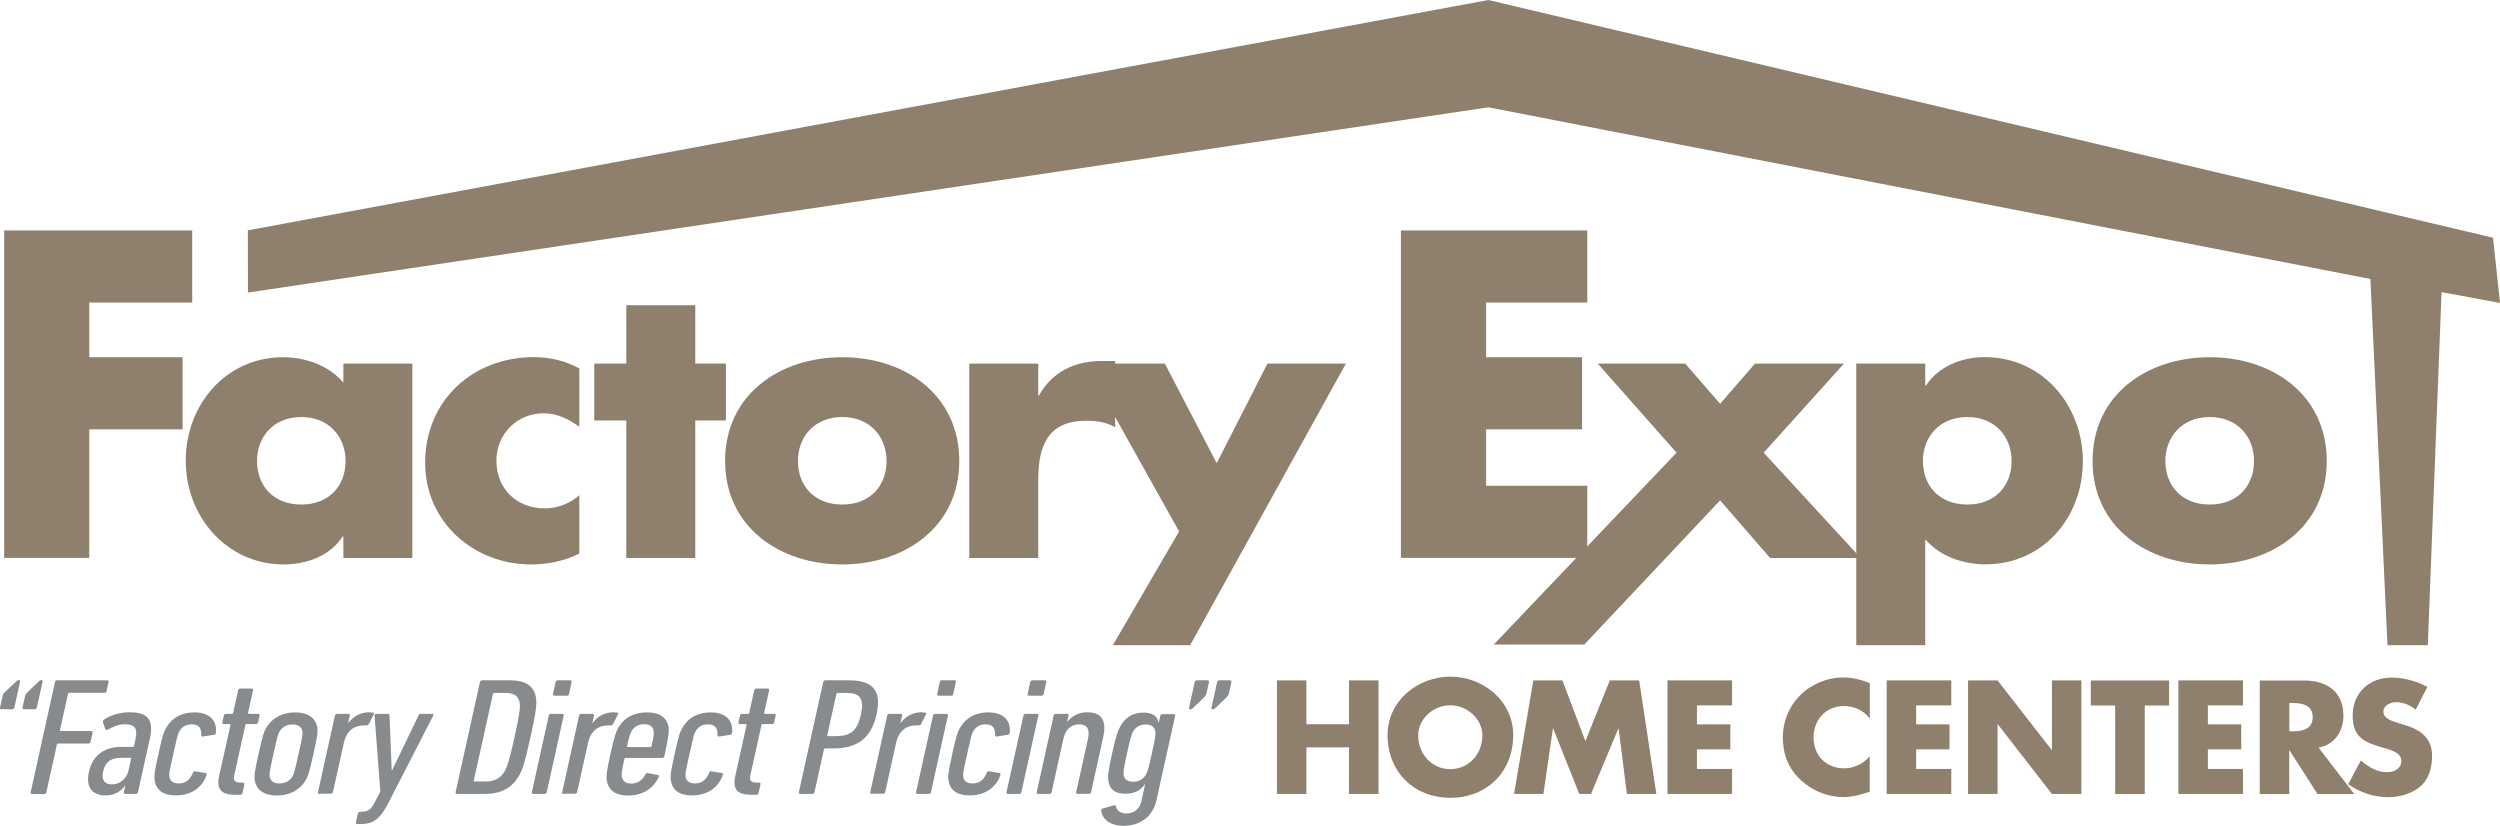 <svg width="230" height="76" viewBox="0 0 230 76" fill="none" xmlns="http://www.w3.org/2000/svg">
<g clip-path="url(#clip0)">
<path d="M124.11 66.632V62.596H126.823V73.044H124.11V68.759H120.19V73.044H117.478V62.596H120.19V66.632H124.11Z" fill="#8E806D"/>
<path d="M139.215 67.628C139.215 71.012 136.79 73.398 133.436 73.398C130.081 73.398 127.656 71.012 127.656 67.628C127.656 64.466 130.426 62.252 133.436 62.252C136.436 62.252 139.215 64.466 139.215 67.628ZM130.474 67.648C130.474 69.45 131.806 70.763 133.426 70.763C135.046 70.763 136.378 69.45 136.378 67.648C136.378 66.21 135.046 64.887 133.426 64.887C131.806 64.887 130.474 66.2 130.474 67.648Z" fill="#8E806D"/>
<path d="M141.065 62.596H143.739L145.857 68.184L148.1 62.596H150.803L152.384 73.044H149.672L148.915 67.025H148.886L146.375 73.044H145.292L142.896 67.025H142.867L141.995 73.044H139.292L141.065 62.596Z" fill="#8E806D"/>
<path d="M156.122 64.897V66.641H159.189V68.941H156.122V70.743H159.352V73.044H153.41V62.596H159.352V64.897H156.122Z" fill="#8E806D"/>
<path d="M172.023 66.104C171.467 65.357 170.566 64.954 169.637 64.954C167.969 64.954 166.848 66.229 166.848 67.849C166.848 69.497 167.988 70.686 169.675 70.686C170.566 70.686 171.448 70.254 172.014 69.574V72.842C171.113 73.12 170.461 73.331 169.617 73.331C168.161 73.331 166.78 72.775 165.697 71.788C164.547 70.753 164.02 69.392 164.02 67.839C164.02 66.411 164.557 65.04 165.563 64.015C166.589 62.961 168.074 62.328 169.541 62.328C170.413 62.328 171.218 62.52 172.023 62.855V66.104Z" fill="#8E806D"/>
<path d="M176.288 64.897V66.641H179.355V68.941H176.288V70.743H179.518V73.044H173.576V62.596H179.518V64.897H176.288Z" fill="#8E806D"/>
<path d="M181.061 62.596H183.774L188.748 68.989H188.777V62.596H191.489V73.044H188.777L183.803 66.641H183.774V73.044H181.061V62.596Z" fill="#8E806D"/>
<path d="M197.307 73.053H194.595V64.906H192.352V62.606H199.56V64.906H197.317V73.053H197.307Z" fill="#8E806D"/>
<path d="M203.125 64.897V66.641H206.192V68.941H203.125V70.743H206.355V73.044H200.413V62.596H206.355V64.897H203.125Z" fill="#8E806D"/>
<path d="M216.591 73.053H213.208L210.639 69.037H210.61V73.053H207.898V62.606H211.962C214.023 62.606 215.594 63.593 215.594 65.827C215.594 67.264 214.789 68.52 213.304 68.779L216.591 73.053ZM210.62 67.283H210.879C211.77 67.283 212.767 67.121 212.767 65.98C212.767 64.839 211.77 64.677 210.879 64.677H210.62V67.283Z" fill="#8E806D"/>
<path d="M222.237 65.29C221.738 64.877 221.096 64.6 220.435 64.6C219.936 64.6 219.275 64.887 219.275 65.472C219.275 66.085 220.013 66.315 220.483 66.469L221.173 66.679C222.629 67.111 223.751 67.839 223.751 69.536C223.751 70.571 223.502 71.644 222.668 72.353C221.853 73.044 220.751 73.341 219.706 73.341C218.393 73.341 217.099 72.9 216.035 72.152L217.195 69.957C217.876 70.552 218.681 71.04 219.61 71.04C220.253 71.04 220.923 70.724 220.923 69.986C220.923 69.219 219.86 68.961 219.275 68.798C217.569 68.309 216.447 67.868 216.447 65.846C216.447 63.727 217.962 62.338 220.051 62.338C221.106 62.338 222.39 62.673 223.32 63.2L222.237 65.29Z" fill="#8E806D"/>
<path d="M0.144 65.261C0.038 65.261 -0.019 65.204 -2.04984e-06 65.108L0.23 64.063C0.259 63.91 0.297 63.814 0.412 63.708L1.495 62.693C1.562 62.616 1.629 62.568 1.716 62.568C1.821 62.568 1.859 62.625 1.85 62.702L1.323 65.098C1.303 65.194 1.217 65.251 1.112 65.251H0.144V65.261ZM2.214 65.261C2.109 65.261 2.051 65.204 2.07 65.108L2.3 64.063C2.339 63.91 2.396 63.814 2.502 63.708L3.565 62.693C3.633 62.616 3.7 62.568 3.786 62.568C3.891 62.568 3.93 62.625 3.92 62.702L3.393 65.098C3.374 65.194 3.287 65.251 3.182 65.251H2.214V65.261Z" fill="#888B8D"/>
<path d="M5.061 62.74C5.08 62.645 5.166 62.587 5.271 62.587H9.843C9.949 62.587 10.006 62.645 9.987 62.74L9.805 63.584C9.786 63.68 9.7 63.737 9.594 63.737H6.383C6.316 63.737 6.268 63.766 6.259 63.833L5.521 67.159C5.511 67.216 5.54 67.255 5.607 67.255H8.377C8.482 67.255 8.54 67.312 8.521 67.408L8.329 68.252C8.31 68.347 8.224 68.405 8.118 68.405H5.358C5.291 68.405 5.243 68.434 5.233 68.501L4.265 72.9C4.246 72.996 4.16 73.053 4.054 73.053H2.962C2.856 73.053 2.799 72.996 2.818 72.9L5.061 62.74Z" fill="#888B8D"/>
<path d="M11.53 73.044C11.425 73.044 11.367 72.986 11.386 72.891L11.53 72.258H11.511C11.156 72.823 10.466 73.178 9.709 73.178C8.693 73.178 7.821 72.641 8.185 70.993C8.549 69.335 9.776 68.712 11.195 68.712H12.211C12.278 68.712 12.326 68.683 12.335 68.616L12.46 68.031C12.68 67.044 12.431 66.632 11.501 66.632C10.878 66.632 10.428 66.843 9.949 67.121C9.834 67.178 9.709 67.168 9.68 67.063L9.479 66.459C9.45 66.363 9.46 66.287 9.565 66.21C10.15 65.808 10.993 65.529 11.904 65.529C13.61 65.529 14.175 66.21 13.783 67.964L12.69 72.891C12.671 72.986 12.585 73.044 12.479 73.044H11.53ZM11.837 70.83L12.057 69.814C12.067 69.756 12.038 69.718 11.971 69.718H11.166C10.15 69.718 9.671 70.149 9.489 70.964C9.316 71.76 9.613 72.162 10.294 72.162C11.032 72.172 11.664 71.635 11.837 70.83Z" fill="#888B8D"/>
<path d="M14.233 71.817C14.166 71.386 14.185 71.127 14.578 69.354C14.971 67.581 15.057 67.341 15.316 66.91C15.853 66.018 16.725 65.539 17.894 65.539C19.246 65.539 19.993 66.258 19.859 67.427C19.84 67.523 19.811 67.561 19.696 67.6L18.699 67.753C18.584 67.782 18.508 67.734 18.517 67.629C18.546 66.938 18.239 66.641 17.655 66.641C17.175 66.641 16.773 66.823 16.524 67.245C16.351 67.523 16.323 67.696 15.949 69.354C15.584 71.012 15.537 71.204 15.584 71.472C15.652 71.884 15.968 72.076 16.447 72.076C17.032 72.076 17.473 71.788 17.751 71.088C17.789 70.983 17.894 70.935 17.99 70.964L18.92 71.117C19.016 71.146 19.025 71.194 19.006 71.29C18.623 72.459 17.559 73.178 16.207 73.178C15.038 73.188 14.377 72.708 14.233 71.817Z" fill="#888B8D"/>
<path d="M21.642 73.121C20.348 73.121 19.888 72.612 20.166 71.367L21.201 66.708C21.211 66.651 21.182 66.613 21.115 66.613H20.597C20.492 66.613 20.434 66.555 20.453 66.459L20.597 65.827C20.616 65.731 20.703 65.673 20.808 65.673H21.326C21.393 65.673 21.441 65.644 21.45 65.577L21.91 63.498C21.929 63.402 22.016 63.344 22.121 63.344H23.137C23.242 63.344 23.3 63.402 23.281 63.498L22.821 65.577C22.811 65.635 22.84 65.673 22.907 65.673H23.741C23.846 65.673 23.904 65.731 23.885 65.827L23.741 66.459C23.722 66.555 23.636 66.613 23.53 66.613H22.696C22.629 66.613 22.581 66.641 22.572 66.708L21.546 71.357C21.45 71.788 21.613 71.999 22.111 71.999H22.341C22.447 71.999 22.505 72.057 22.485 72.152L22.303 72.967C22.284 73.063 22.198 73.121 22.092 73.121H21.642Z" fill="#888B8D"/>
<path d="M23.434 71.769C23.377 71.367 23.415 71.031 23.789 69.354C24.163 67.676 24.268 67.341 24.498 66.938C25.035 66.047 25.984 65.539 27.153 65.539C28.322 65.539 29.051 66.047 29.195 66.938C29.252 67.341 29.214 67.676 28.84 69.354C28.466 71.031 28.361 71.367 28.131 71.769C27.594 72.68 26.645 73.188 25.466 73.188C24.297 73.188 23.578 72.68 23.434 71.769ZM26.904 71.434C27.047 71.175 27.115 70.974 27.469 69.354C27.824 67.753 27.853 67.552 27.824 67.293C27.757 66.881 27.45 66.651 26.913 66.651C26.377 66.651 25.974 66.881 25.725 67.293C25.581 67.552 25.514 67.753 25.159 69.354C24.805 70.964 24.776 71.165 24.805 71.434C24.872 71.846 25.179 72.076 25.715 72.076C26.252 72.076 26.655 71.846 26.904 71.434Z" fill="#888B8D"/>
<path d="M29.396 73.044C29.29 73.044 29.233 72.986 29.252 72.891L30.814 65.827C30.833 65.731 30.92 65.673 31.025 65.673H32.041C32.147 65.673 32.204 65.731 32.185 65.827L32.032 66.517H32.051C32.463 65.951 33.105 65.529 33.977 65.529C34.083 65.529 34.236 65.549 34.313 65.558C34.418 65.578 34.437 65.635 34.38 65.731L33.939 66.603C33.881 66.708 33.805 66.737 33.699 66.737H33.431C32.597 66.737 31.878 67.245 31.639 68.319L30.632 72.871C30.613 72.967 30.527 73.025 30.421 73.025H29.396V73.044Z" fill="#888B8D"/>
<path d="M32.885 75.814C32.779 75.814 32.722 75.756 32.741 75.66L32.923 74.846C32.942 74.75 33.028 74.692 33.134 74.692L33.354 74.673C33.853 74.654 34.15 74.472 34.466 73.83L34.993 72.814L34.456 65.827C34.456 65.731 34.523 65.673 34.629 65.673H35.693C35.798 65.673 35.837 65.731 35.837 65.827L36.038 70.859H36.076L38.501 65.827C38.539 65.731 38.606 65.673 38.731 65.673H39.766C39.872 65.673 39.91 65.731 39.862 65.827L35.779 73.782C34.936 75.44 34.313 75.814 33.086 75.814H32.885Z" fill="#888B8D"/>
<path d="M44.156 62.74C44.175 62.645 44.261 62.587 44.367 62.587H46.878C48.411 62.587 49.159 63.143 49.312 64.216C49.399 64.782 49.322 65.482 48.804 67.82C48.287 70.159 48.066 70.849 47.721 71.415C47.089 72.488 46.102 73.044 44.568 73.044H42.057C41.952 73.044 41.894 72.986 41.913 72.891L44.156 62.74ZM43.677 71.894H44.673C45.488 71.894 46.015 71.616 46.399 71.002C46.657 70.571 46.849 70.006 47.338 67.82C47.817 65.635 47.875 65.07 47.808 64.638C47.693 64.025 47.29 63.747 46.475 63.747H45.479C45.411 63.747 45.364 63.776 45.354 63.843L43.59 71.808C43.581 71.865 43.61 71.894 43.677 71.894Z" fill="#888B8D"/>
<path d="M49.073 73.044C48.967 73.044 48.91 72.986 48.929 72.891L50.491 65.827C50.511 65.731 50.597 65.673 50.702 65.673H51.718C51.824 65.673 51.881 65.731 51.862 65.827L50.3 72.891C50.28 72.986 50.194 73.044 50.089 73.044H49.073ZM51.018 64.006C50.913 64.006 50.855 63.948 50.875 63.852L51.114 62.74C51.133 62.645 51.22 62.587 51.325 62.587H52.447C52.552 62.587 52.609 62.645 52.59 62.74L52.351 63.852C52.331 63.948 52.245 64.006 52.14 64.006H51.018Z" fill="#888B8D"/>
<path d="M51.862 73.044C51.757 73.044 51.699 72.986 51.718 72.891L53.28 65.827C53.3 65.731 53.386 65.673 53.491 65.673H54.507C54.613 65.673 54.67 65.731 54.651 65.827L54.498 66.517H54.517C54.929 65.951 55.571 65.529 56.443 65.529C56.549 65.529 56.702 65.549 56.779 65.558C56.884 65.578 56.903 65.635 56.846 65.731L56.405 66.603C56.347 66.708 56.271 66.737 56.165 66.737H55.897C55.063 66.737 54.344 67.245 54.105 68.319L53.098 72.871C53.079 72.967 52.993 73.025 52.887 73.025H51.862V73.044Z" fill="#888B8D"/>
<path d="M55.82 71.798C55.772 71.462 55.782 71.079 56.165 69.354C56.539 67.648 56.702 67.264 56.903 66.91C57.431 66.028 58.322 65.539 59.52 65.539C60.708 65.539 61.37 66.028 61.514 66.91C61.561 67.245 61.542 67.648 61.121 69.574C61.101 69.67 61.015 69.728 60.91 69.728H57.565C57.498 69.728 57.45 69.756 57.44 69.823C57.181 71.012 57.172 71.251 57.2 71.453C57.287 71.865 57.555 72.085 58.053 72.085C58.657 72.085 59.069 71.826 59.376 71.251C59.434 71.146 59.51 71.117 59.616 71.127L60.517 71.299C60.622 71.319 60.641 71.395 60.603 71.481C60.133 72.545 59.089 73.188 57.795 73.188C56.616 73.188 55.964 72.699 55.82 71.798ZM59.951 68.635C60.162 67.686 60.162 67.437 60.133 67.236C60.076 66.852 59.769 66.622 59.271 66.622C58.753 66.622 58.351 66.852 58.121 67.236C58.006 67.437 57.9 67.676 57.689 68.635C57.68 68.692 57.709 68.731 57.776 68.731H59.817C59.894 68.721 59.942 68.692 59.951 68.635Z" fill="#888B8D"/>
<path d="M61.724 71.817C61.657 71.386 61.676 71.127 62.069 69.354C62.462 67.581 62.549 67.341 62.807 66.91C63.344 66.018 64.216 65.539 65.386 65.539C66.737 65.539 67.485 66.258 67.35 67.427C67.331 67.523 67.303 67.561 67.188 67.6L66.191 67.753C66.076 67.782 65.999 67.734 66.009 67.629C66.037 66.938 65.731 66.641 65.146 66.641C64.667 66.641 64.264 66.823 64.015 67.245C63.843 67.523 63.814 67.696 63.44 69.354C63.076 71.012 63.028 71.204 63.076 71.472C63.143 71.884 63.459 72.076 63.938 72.076C64.523 72.076 64.964 71.788 65.242 71.088C65.28 70.983 65.386 70.935 65.481 70.964L66.411 71.117C66.507 71.146 66.517 71.194 66.498 71.29C66.114 72.459 65.05 73.178 63.699 73.178C62.52 73.188 61.859 72.708 61.724 71.817Z" fill="#888B8D"/>
<path d="M69.124 73.121C67.83 73.121 67.37 72.612 67.648 71.367L68.683 66.708C68.692 66.651 68.664 66.613 68.597 66.613H68.079C67.974 66.613 67.916 66.555 67.935 66.459L68.079 65.827C68.098 65.731 68.184 65.673 68.29 65.673H68.807C68.874 65.673 68.922 65.644 68.932 65.577L69.392 63.498C69.411 63.402 69.497 63.344 69.603 63.344H70.619C70.724 63.344 70.782 63.402 70.763 63.498L70.302 65.577C70.293 65.635 70.322 65.673 70.389 65.673H71.223C71.328 65.673 71.386 65.731 71.366 65.827L71.223 66.459C71.204 66.555 71.117 66.613 71.012 66.613H70.178C70.111 66.613 70.063 66.641 70.053 66.708L69.028 71.357C68.932 71.788 69.095 71.999 69.593 71.999H69.823C69.929 71.999 69.986 72.057 69.967 72.152L69.785 72.967C69.766 73.063 69.68 73.121 69.574 73.121H69.124Z" fill="#888B8D"/>
<path d="M73.638 73.044C73.532 73.044 73.475 72.986 73.494 72.891L75.737 62.74C75.756 62.645 75.842 62.587 75.948 62.587H78.066C80.203 62.587 81.152 63.421 80.644 65.721C80.146 67.983 78.794 68.855 76.676 68.855H75.929C75.862 68.855 75.814 68.884 75.804 68.951L74.932 72.891C74.913 72.986 74.826 73.044 74.721 73.044H73.638ZM79.207 65.731C79.532 64.255 79.13 63.747 77.817 63.747H77.069C77.002 63.747 76.954 63.776 76.945 63.843L76.111 67.629C76.101 67.686 76.13 67.725 76.197 67.725H76.945C78.258 67.715 78.881 67.216 79.207 65.731Z" fill="#888B8D"/>
<path d="M80.203 73.044C80.098 73.044 80.04 72.986 80.06 72.891L81.622 65.827C81.641 65.731 81.727 65.673 81.833 65.673H82.849C82.954 65.673 83.012 65.731 82.993 65.827L82.839 66.517H82.858C83.27 65.951 83.913 65.529 84.785 65.529C84.89 65.529 85.044 65.549 85.12 65.558C85.226 65.578 85.245 65.635 85.187 65.731L84.746 66.603C84.689 66.708 84.612 66.737 84.507 66.737H84.239C83.405 66.737 82.686 67.245 82.446 68.319L81.44 72.871C81.421 72.967 81.334 73.025 81.229 73.025H80.203V73.044Z" fill="#888B8D"/>
<path d="M84.421 73.044C84.315 73.044 84.258 72.986 84.277 72.891L85.839 65.827C85.858 65.731 85.945 65.673 86.05 65.673H87.066C87.171 65.673 87.229 65.731 87.21 65.827L85.647 72.891C85.628 72.986 85.542 73.044 85.436 73.044H84.421ZM86.366 64.006C86.261 64.006 86.203 63.948 86.222 63.852L86.462 62.74C86.481 62.645 86.567 62.587 86.673 62.587H87.794C87.9 62.587 87.957 62.645 87.938 62.74L87.698 63.852C87.679 63.948 87.593 64.006 87.488 64.006H86.366Z" fill="#888B8D"/>
<path d="M87.267 71.817C87.2 71.386 87.219 71.127 87.612 69.354C88.005 67.581 88.091 67.341 88.35 66.91C88.887 66.018 89.759 65.539 90.928 65.539C92.28 65.539 93.028 66.258 92.893 67.427C92.874 67.523 92.845 67.561 92.73 67.6L91.734 67.753C91.618 67.782 91.542 67.734 91.551 67.629C91.58 66.938 91.273 66.641 90.689 66.641C90.21 66.641 89.807 66.823 89.558 67.245C89.385 67.523 89.357 67.696 88.983 69.354C88.619 71.012 88.571 71.204 88.619 71.472C88.686 71.884 89.002 72.076 89.481 72.076C90.066 72.076 90.507 71.788 90.785 71.088C90.823 70.983 90.928 70.935 91.024 70.964L91.954 71.117C92.05 71.146 92.059 71.194 92.04 71.29C91.657 72.459 90.593 73.178 89.242 73.178C88.063 73.188 87.411 72.708 87.267 71.817Z" fill="#888B8D"/>
<path d="M92.74 73.044C92.635 73.044 92.577 72.986 92.596 72.891L94.158 65.827C94.178 65.731 94.264 65.673 94.369 65.673H95.385C95.491 65.673 95.548 65.731 95.529 65.827L93.967 72.891C93.948 72.986 93.861 73.044 93.756 73.044H92.74ZM94.686 64.006C94.58 64.006 94.523 63.948 94.542 63.852L94.781 62.74C94.801 62.645 94.887 62.587 94.992 62.587H96.114C96.219 62.587 96.277 62.645 96.257 62.74L96.018 63.852C95.999 63.948 95.912 64.006 95.807 64.006H94.686Z" fill="#888B8D"/>
<path d="M99.152 73.044C99.046 73.044 98.989 72.986 99.008 72.891L100.091 67.983C100.283 67.111 100.034 66.641 99.267 66.641C98.558 66.641 98.031 67.073 97.829 67.983L96.746 72.891C96.727 72.986 96.641 73.044 96.535 73.044H95.519C95.414 73.044 95.356 72.986 95.376 72.891L96.938 65.827C96.957 65.731 97.043 65.673 97.149 65.673H98.165C98.27 65.673 98.328 65.731 98.308 65.827L98.174 66.411H98.194C98.567 65.922 99.171 65.529 100.005 65.529C101.318 65.529 101.836 66.239 101.5 67.791L100.379 72.881C100.36 72.977 100.273 73.034 100.168 73.034H99.152V73.044Z" fill="#888B8D"/>
<path d="M101.308 74.568C101.308 74.491 101.347 74.415 101.443 74.386L102.449 74.098C102.564 74.069 102.631 74.079 102.66 74.175C102.765 74.606 103.101 74.836 103.618 74.836C104.308 74.836 104.836 74.482 105.008 73.715L105.353 72.133H105.334C105.008 72.641 104.462 73.025 103.551 73.025C102.574 73.025 102.075 72.622 101.97 71.827C101.912 71.424 101.941 70.993 102.315 69.306C102.689 67.609 102.861 67.169 103.091 66.785C103.551 65.98 104.232 65.558 105.209 65.558C106.12 65.558 106.494 65.961 106.59 66.469H106.609L106.743 65.856C106.762 65.76 106.848 65.702 106.954 65.702H107.97C108.075 65.702 108.133 65.76 108.114 65.856L106.398 73.609C106.053 75.162 104.874 75.977 103.331 75.977C102.152 75.958 101.395 75.382 101.308 74.568ZM105.411 71.28C105.554 71.05 105.641 70.82 105.976 69.296C106.312 67.772 106.331 67.523 106.292 67.293C106.225 66.891 105.938 66.651 105.42 66.651C104.874 66.651 104.5 66.881 104.251 67.293C104.126 67.523 104.021 67.772 103.685 69.296C103.35 70.82 103.35 71.05 103.369 71.28C103.436 71.692 103.705 71.922 104.261 71.922C104.769 71.922 105.161 71.692 105.411 71.28Z" fill="#888B8D"/>
<path d="M109.388 65.127L109.915 62.74C109.935 62.645 110.021 62.587 110.126 62.587H111.085C111.19 62.587 111.248 62.645 111.228 62.74L110.998 63.785C110.97 63.939 110.912 64.015 110.797 64.14L109.733 65.156C109.647 65.233 109.58 65.261 109.494 65.261C109.407 65.261 109.369 65.223 109.388 65.127ZM111.449 65.127L111.976 62.74C111.995 62.645 112.082 62.587 112.187 62.587H113.145C113.251 62.587 113.308 62.645 113.289 62.74L113.059 63.785C113.03 63.939 112.973 64.015 112.858 64.14L111.794 65.156C111.727 65.233 111.66 65.261 111.574 65.261C111.468 65.261 111.43 65.223 111.449 65.127Z" fill="#888B8D"/>
<path d="M8.214 27.833V32.865H16.802V39.498H8.214V51.325H0.383V21.201H17.683V27.833H8.214Z" fill="#8E806D"/>
<path d="M37.936 51.335H31.591V49.351H31.523C30.412 51.124 28.217 51.929 26.118 51.929C20.818 51.929 17.089 47.501 17.089 42.383C17.089 37.264 20.75 32.865 26.051 32.865C28.111 32.865 30.268 33.632 31.591 35.204V33.45H37.936V51.335ZM23.645 42.411C23.645 44.673 25.14 46.418 27.718 46.418C30.297 46.418 31.792 44.673 31.792 42.411C31.792 40.217 30.297 38.367 27.718 38.367C25.14 38.367 23.645 40.217 23.645 42.411Z" fill="#8E806D"/>
<path d="M53.309 39.277C52.37 38.578 51.248 38.022 50.031 38.022C47.587 38.022 45.67 39.9 45.67 42.383C45.67 44.961 47.52 46.773 50.127 46.773C51.239 46.773 52.466 46.322 53.3 45.555V50.923C51.91 51.622 50.376 51.929 48.843 51.929C43.542 51.929 39.114 47.99 39.114 42.584C39.114 36.833 43.504 32.856 49.121 32.856C50.587 32.856 52.054 33.201 53.3 33.9V39.277H53.309Z" fill="#8E806D"/>
<path d="M63.967 51.335H57.622V38.683H54.67V33.45H57.622V28.082H63.967V33.45H66.785V38.683H63.967V51.335Z" fill="#8E806D"/>
<path d="M88.254 42.411C88.254 48.478 83.232 51.929 77.481 51.929C71.769 51.929 66.708 48.517 66.708 42.411C66.708 36.306 71.731 32.865 77.481 32.865C83.242 32.856 88.254 36.316 88.254 42.411ZM73.408 42.411C73.408 44.673 74.903 46.418 77.491 46.418C80.069 46.418 81.564 44.673 81.564 42.411C81.564 40.217 80.069 38.367 77.491 38.367C74.903 38.367 73.408 40.217 73.408 42.411Z" fill="#8E806D"/>
<path d="M95.519 36.383H95.587C96.804 34.188 98.903 33.21 101.376 33.21H102.593V39.306C101.721 38.817 100.887 38.712 99.909 38.712C96.392 38.712 95.519 41.051 95.519 44.118V51.335H89.174V33.45H95.519V36.383Z" fill="#8E806D"/>
<path d="M99.842 33.45H107.165L111.938 42.613L116.605 33.45H123.823L109.494 59.357H102.382L108.478 48.891L99.842 33.45Z" fill="#8E806D"/>
<path d="M136.723 27.833V32.865H145.551V39.498H136.723V44.693H146.03V51.325H128.883V21.201H146.03V27.833H136.723Z" fill="#8E806D"/>
<path d="M146.988 33.45H155.039L158.25 37.15L161.461 33.45H169.646L162.257 41.645L171.18 51.335H162.851L158.25 46.034L145.752 59.299H137.423L154.244 41.645L146.988 33.45Z" fill="#8E806D"/>
<path d="M177.122 35.472H177.189C178.339 33.699 180.496 32.856 182.595 32.856C187.924 32.856 191.624 37.312 191.624 42.44C191.624 47.597 187.962 51.919 182.662 51.919C180.601 51.919 178.483 51.191 177.122 49.619V59.357H170.777V33.45H177.122V35.472ZM176.911 42.411C176.911 44.673 178.406 46.418 180.994 46.418C183.573 46.418 185.068 44.673 185.068 42.411C185.068 40.217 183.573 38.367 180.994 38.367C178.406 38.367 176.911 40.217 176.911 42.411Z" fill="#8E806D"/>
<path d="M214.061 42.411C214.061 48.478 209.039 51.929 203.288 51.929C197.576 51.929 192.515 48.517 192.515 42.411C192.515 36.306 197.537 32.865 203.288 32.865C209.048 32.856 214.061 36.316 214.061 42.411ZM199.214 42.411C199.214 44.673 200.71 46.418 203.297 46.418C205.876 46.418 207.371 44.673 207.371 42.411C207.371 40.217 205.876 38.367 203.297 38.367C200.719 38.367 199.214 40.217 199.214 42.411Z" fill="#8E806D"/>
<path d="M224.623 26.875L230 27.872L229.358 21.872L136.925 0L22.802 21.191L22.811 26.913L136.925 9.872L218.077 25.667L219.649 59.357H223.358L224.623 26.875Z" fill="#8E806D"/>
</g>
<defs>
<clipPath id="clip0">
<rect width="230" height="75.957" fill="white"/>
</clipPath>
</defs>
</svg>
